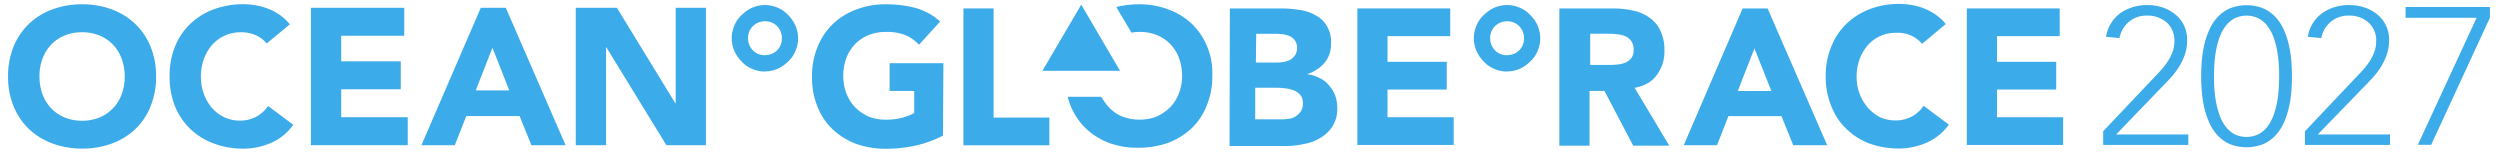 <?xml version="1.0" encoding="UTF-8"?> <svg xmlns="http://www.w3.org/2000/svg" id="Layer_1" data-name="Layer 1" viewBox="0 0 929.76 56.69"><defs><style>.cls-1{fill:#3babe9;}</style></defs><g id="Layer_5" data-name="Layer 5"><path class="cls-1" d="M782.18,48.81l19.2-20.27c.86-.87,1.73-1.79,2.59-2.78a25.79,25.79,0,0,0,2.35-3.1A16.32,16.32,0,0,0,808,19.23a11.24,11.24,0,0,0,.66-3.9,8.81,8.81,0,0,0-2.89-7,10.66,10.66,0,0,0-7.29-2.53,10.1,10.1,0,0,0-6.72,2.31,10.56,10.56,0,0,0-3.53,6.06l-5-.5a13.62,13.62,0,0,1,5.41-8.84,17.19,17.19,0,0,1,10.1-2.93,17.54,17.54,0,0,1,5.64.9A15,15,0,0,1,809,5.37a12,12,0,0,1,4.41,9.6,16.2,16.2,0,0,1-.9,5.48,23.2,23.2,0,0,1-2.39,4.81,29.91,29.91,0,0,1-3.39,4.28q-1.9,2-3.86,4L787,50h26.84v3.9H782.18v-5Z"></path><path class="cls-1" d="M818.62,28.32q0-2.73.26-5.81a39.54,39.54,0,0,1,.93-6A30.71,30.71,0,0,1,821.69,11a17.11,17.11,0,0,1,3.06-4.66,13.91,13.91,0,0,1,4.52-3.21,17,17,0,0,1,12.48,0,13.87,13.87,0,0,1,4.51,3.21A17.37,17.37,0,0,1,849.33,11a29.93,29.93,0,0,1,1.87,5.55,39.55,39.55,0,0,1,.94,6c.17,2,.25,4,.25,5.81s-.08,3.82-.25,5.85a39.62,39.62,0,0,1-.94,5.95,29.68,29.68,0,0,1-1.87,5.55,17.22,17.22,0,0,1-3.07,4.66,13.72,13.72,0,0,1-4.51,3.21,17,17,0,0,1-12.48,0,13.87,13.87,0,0,1-4.52-3.21,17,17,0,0,1-3.06-4.66,30.45,30.45,0,0,1-1.88-5.55,40.93,40.93,0,0,1-.93-5.95c-.17-2-.26-4-.26-5.85m4.77,0c0,1.35,0,2.83.14,4.44a44.42,44.42,0,0,0,.58,4.9,31.21,31.21,0,0,0,1.26,4.88,16.29,16.29,0,0,0,2.16,4.22,10.62,10.62,0,0,0,3.28,3,10.24,10.24,0,0,0,9.35,0,10.32,10.32,0,0,0,3.32-3,16.6,16.6,0,0,0,2.16-4.22,31.53,31.53,0,0,0,1.27-4.88,42.09,42.09,0,0,0,.57-4.9q.15-2.41.15-4.44c0-1.3,0-2.77-.15-4.4a44.51,44.51,0,0,0-.57-4.94,31.12,31.12,0,0,0-1.27-4.87,16.44,16.44,0,0,0-2.16-4.22,10.24,10.24,0,0,0-3.32-3,10.23,10.23,0,0,0-9.31,0,10.34,10.34,0,0,0-3.32,3,16.13,16.13,0,0,0-2.16,4.22A31.09,31.09,0,0,0,824.11,19a44.56,44.56,0,0,0-.58,4.94c-.1,1.63-.14,3.1-.14,4.4"></path><path class="cls-1" d="M857.23,48.81l19.19-20.27c.86-.87,1.73-1.79,2.6-2.78a24.7,24.7,0,0,0,2.34-3.1,16.86,16.86,0,0,0,1.7-3.43,11.48,11.48,0,0,0,.65-3.9,8.81,8.81,0,0,0-2.89-7,10.63,10.63,0,0,0-7.29-2.53,10.08,10.08,0,0,0-6.71,2.31,10.52,10.52,0,0,0-3.54,6.06l-5-.5a13.62,13.62,0,0,1,5.41-8.84,17.2,17.2,0,0,1,10.11-2.93,17.42,17.42,0,0,1,5.62.9,14.85,14.85,0,0,1,4.69,2.56,12,12,0,0,1,4.4,9.6,16.2,16.2,0,0,1-.9,5.48,22.67,22.67,0,0,1-2.38,4.81,29.91,29.91,0,0,1-3.39,4.28c-1.27,1.35-2.57,2.7-3.86,4L862,50h26.85v3.9H857.22v-5Z"></path><path class="cls-1" d="M350.7,50.43a42.64,42.64,0,0,1-10.31,3.74,51.93,51.93,0,0,1-10.95,1.16,33.19,33.19,0,0,1-11-1.81,26.53,26.53,0,0,1-8.75-5.4,23.07,23.07,0,0,1-5.68-8.51A28,28,0,0,1,302,28.53a28,28,0,0,1,2.06-11.08,24.68,24.68,0,0,1,5.68-8.51,25.13,25.13,0,0,1,8.75-5.41,30.16,30.16,0,0,1,11-1.93A43.13,43.13,0,0,1,340.65,3a23.13,23.13,0,0,1,9,5l-7.86,8.63a15.59,15.59,0,0,0-5.15-3.61,19.29,19.29,0,0,0-7.22-1.15A17,17,0,0,0,323,13.06a14.87,14.87,0,0,0-5,3.36,15.3,15.3,0,0,0-3.23,5.15,18.61,18.61,0,0,0-1.15,6.57,17.61,17.61,0,0,0,1.15,6.57A15.34,15.34,0,0,0,318,39.87a17.49,17.49,0,0,0,5,3.47,17.2,17.2,0,0,0,6.44,1.16,23,23,0,0,0,6.31-.77A23.38,23.38,0,0,0,340,42.05V33.81h-9.15V23.5h20Z"></path><polygon class="cls-1" points="358.3 3.14 369.52 3.14 369.52 43.73 390.26 43.73 390.26 54.04 358.3 54.04 358.3 3.14"></polygon><path class="cls-1" d="M457.39,3.15h18.94a40.84,40.84,0,0,1,6.7.51,15.87,15.87,0,0,1,6.06,1.94,10.24,10.24,0,0,1,4.25,3.86,11.47,11.47,0,0,1,1.68,6.7,10.7,10.7,0,0,1-2.45,7.22,13.59,13.59,0,0,1-6.31,4.12v.13a12.2,12.2,0,0,1,4.5,1.41,9.12,9.12,0,0,1,3.48,2.71,12.12,12.12,0,0,1,2.32,3.74,13.37,13.37,0,0,1,.77,4.64,12,12,0,0,1-1.67,6.69,13.35,13.35,0,0,1-4.51,4.39A16.28,16.28,0,0,1,485,53.53a30.55,30.55,0,0,1-6.82.77H457.27Zm9.67,20.1h8.11a16,16,0,0,0,2.58-.27,8.52,8.52,0,0,0,2.32-.89,6.67,6.67,0,0,0,1.67-1.68,5.38,5.38,0,0,0,.65-2.58,5,5,0,0,0-.65-2.57,5.47,5.47,0,0,0-1.8-1.68,7.89,7.89,0,0,0-2.45-.77,20.53,20.53,0,0,0-2.7-.25h-7.6Zm0,21.13h10a17.22,17.22,0,0,0,2.58-.26,5.9,5.9,0,0,0,2.45-1,6.58,6.58,0,0,0,1.81-1.94,4.9,4.9,0,0,0,.64-2.83,4.52,4.52,0,0,0-.9-3,6.1,6.1,0,0,0-2.32-1.68,11,11,0,0,0-3-.77,25.06,25.06,0,0,0-3-.26h-8.5V44.38Z"></path><polygon class="cls-1" points="504.81 3.14 539.34 3.14 539.34 13.45 516.02 13.45 516.02 22.99 538.05 22.99 538.05 33.3 516.02 33.3 516.02 43.6 540.63 43.6 540.63 53.91 504.81 53.91 504.81 3.14"></polygon><path class="cls-1" d="M560.47,26.6a11.67,11.67,0,0,1-4.77-1,10.51,10.51,0,0,1-3.86-2.7A13.51,13.51,0,0,1,549.13,19a12.31,12.31,0,0,1-1-4.77,11.78,11.78,0,0,1,1-4.77,10.64,10.64,0,0,1,2.71-3.87,13.32,13.32,0,0,1,3.86-2.71,12.34,12.34,0,0,1,4.77-1,11.83,11.83,0,0,1,4.78,1,10.74,10.74,0,0,1,3.86,2.71,13.23,13.23,0,0,1,2.71,3.87,12.27,12.27,0,0,1,1,4.77,12,12,0,0,1-1,4.77,10.57,10.57,0,0,1-2.71,3.86,13.09,13.09,0,0,1-3.86,2.7,11.68,11.68,0,0,1-4.78,1m0-6.06A6.42,6.42,0,0,0,565,18.73a6.22,6.22,0,0,0,1.8-4.5A6.47,6.47,0,0,0,565,9.72a6.2,6.2,0,0,0-4.52-1.81A6.43,6.43,0,0,0,556,9.72a6.25,6.25,0,0,0-1.8,4.51,6.45,6.45,0,0,0,1.8,4.5,6.19,6.19,0,0,0,4.51,1.81"></path><path class="cls-1" d="M580.19,3.15h19.72a33.51,33.51,0,0,1,7.34.77,15.09,15.09,0,0,1,6.06,2.57,11.52,11.52,0,0,1,4.12,4.77A16.11,16.11,0,0,1,619,18.74a14.34,14.34,0,0,1-2.84,9.15c-1.8,2.57-4.63,4.12-8.24,4.76l12.88,21.52h-13.4l-10.7-20.36h-5.54V54.17H579.93v-51Zm11.21,21H598a27.77,27.77,0,0,0,3.22-.13,11,11,0,0,0,3.1-.65,6.08,6.08,0,0,0,2.32-1.67,4.83,4.83,0,0,0,.9-3.22,5.5,5.5,0,0,0-.78-3.1,5.68,5.68,0,0,0-2.06-1.8,9,9,0,0,0-2.83-.78,26.8,26.8,0,0,0-3.1-.25H591.4v11.6Z"></path><path class="cls-1" d="M648.09,3.14h9.28L679.53,54H666.91l-4.38-10.82H642.81L638.56,54H626.19ZM652.48,18l-6.19,15.85h12.5Z"></path><path class="cls-1" d="M714.84,16.29a12.18,12.18,0,0,0-4.12-3.09,12.44,12.44,0,0,0-5.54-1,14.17,14.17,0,0,0-5.8,1.15,13.44,13.44,0,0,0-4.64,3.36,17,17,0,0,0-3.09,5.15,18.39,18.39,0,0,0-1.16,6.57A17.41,17.41,0,0,0,691.65,35a17.1,17.1,0,0,0,3.09,5.15,16.76,16.76,0,0,0,4.51,3.48,13.86,13.86,0,0,0,5.67,1.16A12.68,12.68,0,0,0,711,43.34a11.89,11.89,0,0,0,4.38-4l9.41,7a20,20,0,0,1-8.25,6.7,25.79,25.79,0,0,1-10.18,2.19,33,33,0,0,1-11-1.81A24.74,24.74,0,0,1,686.75,48a22.91,22.91,0,0,1-5.66-8.5A27.84,27.84,0,0,1,679,28.4a27.77,27.77,0,0,1,2.07-11.08,24.55,24.55,0,0,1,5.66-8.51,25.89,25.89,0,0,1,8.64-5.41,30,30,0,0,1,11-1.94,27.59,27.59,0,0,1,4.51.39,21.18,21.18,0,0,1,4.64,1.29,21,21,0,0,1,4.38,2.32,18.89,18.89,0,0,1,3.74,3.48Z"></path><polygon class="cls-1" points="731.47 3.14 766 3.14 766 13.45 742.68 13.45 742.68 22.99 764.71 22.99 764.71 33.3 742.68 33.3 742.68 43.6 767.28 43.6 767.28 53.91 731.47 53.91 731.47 3.14"></polygon><path class="cls-1" d="M284.47,26.6a11.67,11.67,0,0,1-4.77-1,10.35,10.35,0,0,1-3.86-2.7A13.13,13.13,0,0,1,273.13,19a12.14,12.14,0,0,1-1-4.77,11.79,11.79,0,0,1,1-4.77,10.41,10.41,0,0,1,2.71-3.87,13.19,13.19,0,0,1,3.86-2.71,12.31,12.31,0,0,1,4.77-1,11.78,11.78,0,0,1,4.77,1,10.69,10.69,0,0,1,3.87,2.71,13.38,13.38,0,0,1,2.7,3.87,12.1,12.1,0,0,1,1,4.77,11.66,11.66,0,0,1-1,4.77,10.66,10.66,0,0,1-2.7,3.86,13.14,13.14,0,0,1-3.87,2.7,11.63,11.63,0,0,1-4.77,1m0-6.06A6.39,6.39,0,0,0,289,18.73a6.18,6.18,0,0,0,1.8-4.5A6.43,6.43,0,0,0,289,9.72a6.17,6.17,0,0,0-4.51-1.81A6.39,6.39,0,0,0,280,9.72a6.21,6.21,0,0,0-1.81,4.51,6.41,6.41,0,0,0,1.81,4.5,6.19,6.19,0,0,0,4.51,1.81"></path><polygon class="cls-1" points="402.12 1.73 416.55 26.34 387.68 26.34 402.12 1.73"></polygon><path class="cls-1" d="M449,17.45a24.64,24.64,0,0,0-5.66-8.51,25.2,25.2,0,0,0-8.77-5.4A30,30,0,0,0,423.63,1.6a36.77,36.77,0,0,0-8.5,1l5.67,9.53a20.9,20.9,0,0,1,3-.26,16.92,16.92,0,0,1,6.44,1.17,14.84,14.84,0,0,1,5,3.35,15.28,15.28,0,0,1,3.22,5.15,18.61,18.61,0,0,1,1.16,6.57,17.61,17.61,0,0,1-1.16,6.57,15.32,15.32,0,0,1-3.22,5.16,17.76,17.76,0,0,1-5,3.48,17.4,17.4,0,0,1-6.44,1.16,17,17,0,0,1-6.44-1.16,13.56,13.56,0,0,1-5-3.48A20.48,20.48,0,0,1,409.59,36h-12.5a24.6,24.6,0,0,0,6.7,11.73,25.85,25.85,0,0,0,8.63,5.41,30.28,30.28,0,0,0,11,1.8,33.08,33.08,0,0,0,10.95-1.8,26.43,26.43,0,0,0,8.76-5.41,23,23,0,0,0,5.67-8.51,27.77,27.77,0,0,0,2.06-11.08A25.07,25.07,0,0,0,449,17.45"></path><path class="cls-1" d="M3,28.44A28.89,28.89,0,0,1,5.05,17.33a24.61,24.61,0,0,1,5.74-8.48,25.23,25.23,0,0,1,8.73-5.37,31.51,31.51,0,0,1,11-1.88,31.47,31.47,0,0,1,11,1.88,25.23,25.23,0,0,1,8.73,5.37,24.25,24.25,0,0,1,5.74,8.48,28.86,28.86,0,0,1,2.06,11.11,28.86,28.86,0,0,1-2.06,11.11A24.25,24.25,0,0,1,50.33,48a25.11,25.11,0,0,1-8.73,5.38,31.47,31.47,0,0,1-11,1.88,31.51,31.51,0,0,1-11-1.88A25.11,25.11,0,0,1,10.79,48a24.36,24.36,0,0,1-5.73-8.48A28.67,28.67,0,0,1,3,28.44m11.69,0a18.9,18.9,0,0,0,1.11,6.61A15.2,15.2,0,0,0,19,40.24a14.57,14.57,0,0,0,5,3.43,16.89,16.89,0,0,0,6.53,1.23,16.85,16.85,0,0,0,6.53-1.23,14.71,14.71,0,0,0,5-3.43,15.15,15.15,0,0,0,3.2-5.19,18.68,18.68,0,0,0,1.12-6.61,18.71,18.71,0,0,0-1.12-6.56,15.09,15.09,0,0,0-3.2-5.24,14.82,14.82,0,0,0-5-3.42A16.7,16.7,0,0,0,30.56,12,16.7,16.7,0,0,0,24,13.22a14.68,14.68,0,0,0-5,3.42,15.23,15.23,0,0,0-3.22,5.24,18.94,18.94,0,0,0-1.11,6.56"></path><path class="cls-1" d="M99.18,16.17a11.17,11.17,0,0,0-4.08-3.1A13.56,13.56,0,0,0,89.51,12a14,14,0,0,0-10.57,4.65,16.28,16.28,0,0,0-3.1,5.24,18.67,18.67,0,0,0-1.12,6.56A18.62,18.62,0,0,0,75.84,35a16.47,16.47,0,0,0,3.06,5.2,14,14,0,0,0,4.59,3.43,13.32,13.32,0,0,0,5.66,1.22,12.59,12.59,0,0,0,6.13-1.44,12.19,12.19,0,0,0,4.41-4l9.38,7a19.7,19.7,0,0,1-8.23,6.71A25.48,25.48,0,0,1,90.6,55.28a31.3,31.3,0,0,1-11-1.88A25.18,25.18,0,0,1,70.82,48a24.61,24.61,0,0,1-5.74-8.48,29,29,0,0,1-2-11.11,29,29,0,0,1,2-11.11,24.52,24.52,0,0,1,5.74-8.48,25.23,25.23,0,0,1,8.73-5.37,31.53,31.53,0,0,1,11-1.88,27.42,27.42,0,0,1,4.5.4,23.62,23.62,0,0,1,4.62,1.26,20.53,20.53,0,0,1,4.36,2.31,17.41,17.41,0,0,1,3.76,3.53Z"></path><polygon class="cls-1" points="115.64 2.9 150.34 2.9 150.34 13.29 126.89 13.29 126.89 22.81 149.04 22.81 149.04 33.2 126.89 33.2 126.89 43.59 151.64 43.59 151.64 53.99 115.64 53.99 115.64 2.9"></polygon><path class="cls-1" d="M178.81,2.9h9.3L210.34,54h-12.7l-4.4-10.83H173.4L169.14,54H156.73Zm4.33,14.86-6.21,15.87h12.48Z"></path><polygon class="cls-1" points="214.13 2.9 229.43 2.9 251.15 38.4 251.29 38.4 251.29 2.9 262.55 2.9 262.55 53.99 247.83 53.99 225.53 17.63 225.39 17.63 225.39 53.99 214.13 53.99 214.13 2.9"></polygon></g><path class="cls-1" d="M904.16,53.86,926,6.61v-4H894.65v4h26.41L899.2,53.86Z"></path></svg> 